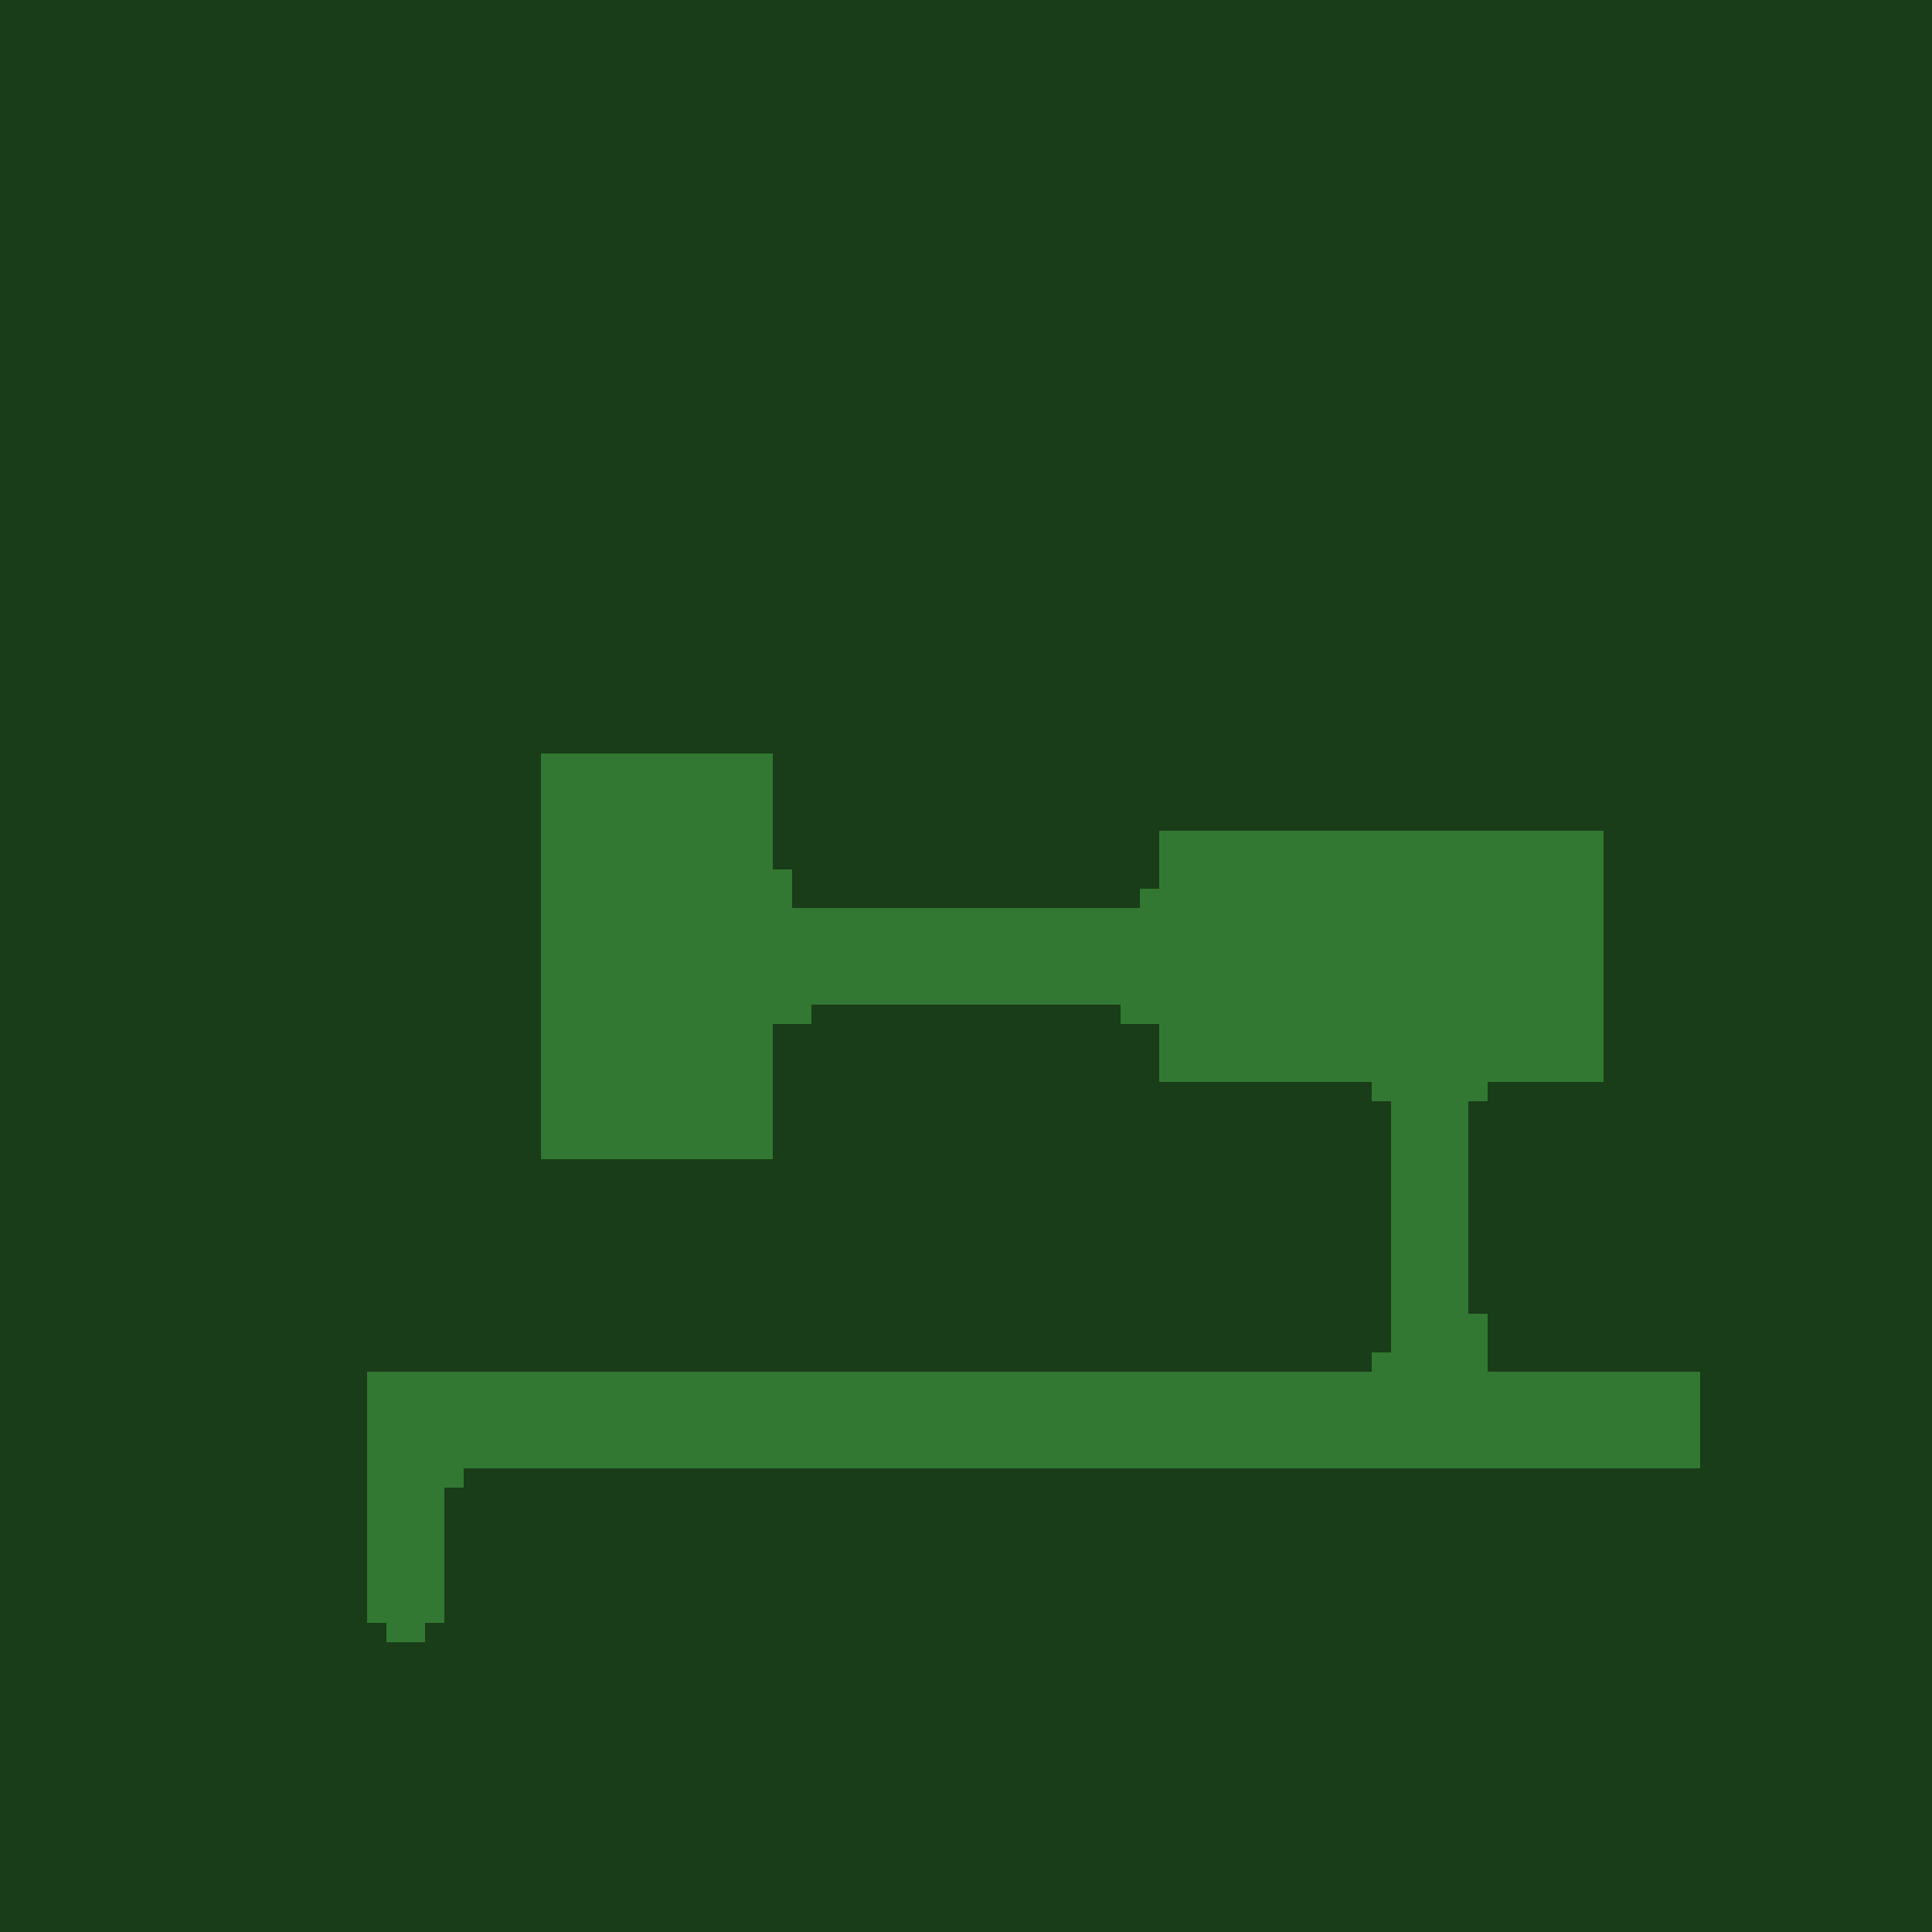 <?xml version="1.0"?>
<!-- Generated by SVGo -->
<svg width="500" height="500"
     xmlns="http://www.w3.org/2000/svg"
     xmlns:xlink="http://www.w3.org/1999/xlink">
<rect x="0" y="0" width="500" height="500" style="fill:rgb(50,120,50)" />
<rect x="0" y="0" width="505" height="5" style="fill:rgba(0,0,0,0.5)" />
<rect x="0" y="5" width="505" height="5" style="fill:rgba(0,0,0,0.5)" />
<rect x="0" y="10" width="505" height="5" style="fill:rgba(0,0,0,0.5)" />
<rect x="0" y="15" width="505" height="5" style="fill:rgba(0,0,0,0.5)" />
<rect x="0" y="20" width="505" height="5" style="fill:rgba(0,0,0,0.5)" />
<rect x="0" y="25" width="505" height="5" style="fill:rgba(0,0,0,0.5)" />
<rect x="0" y="30" width="505" height="5" style="fill:rgba(0,0,0,0.5)" />
<rect x="0" y="35" width="505" height="5" style="fill:rgba(0,0,0,0.5)" />
<rect x="0" y="40" width="505" height="5" style="fill:rgba(0,0,0,0.5)" />
<rect x="0" y="45" width="505" height="5" style="fill:rgba(0,0,0,0.5)" />
<rect x="0" y="50" width="505" height="5" style="fill:rgba(0,0,0,0.5)" />
<rect x="0" y="55" width="505" height="5" style="fill:rgba(0,0,0,0.5)" />
<rect x="0" y="60" width="505" height="5" style="fill:rgba(0,0,0,0.5)" />
<rect x="0" y="65" width="505" height="5" style="fill:rgba(0,0,0,0.5)" />
<rect x="0" y="70" width="505" height="5" style="fill:rgba(0,0,0,0.5)" />
<rect x="0" y="75" width="505" height="5" style="fill:rgba(0,0,0,0.5)" />
<rect x="0" y="80" width="505" height="5" style="fill:rgba(0,0,0,0.5)" />
<rect x="0" y="85" width="505" height="5" style="fill:rgba(0,0,0,0.5)" />
<rect x="0" y="90" width="505" height="5" style="fill:rgba(0,0,0,0.5)" />
<rect x="0" y="95" width="505" height="5" style="fill:rgba(0,0,0,0.5)" />
<rect x="0" y="100" width="505" height="5" style="fill:rgba(0,0,0,0.5)" />
<rect x="0" y="105" width="505" height="5" style="fill:rgba(0,0,0,0.5)" />
<rect x="0" y="110" width="505" height="5" style="fill:rgba(0,0,0,0.5)" />
<rect x="0" y="115" width="505" height="5" style="fill:rgba(0,0,0,0.5)" />
<rect x="0" y="120" width="505" height="5" style="fill:rgba(0,0,0,0.5)" />
<rect x="0" y="125" width="505" height="5" style="fill:rgba(0,0,0,0.5)" />
<rect x="0" y="130" width="505" height="5" style="fill:rgba(0,0,0,0.5)" />
<rect x="0" y="135" width="505" height="5" style="fill:rgba(0,0,0,0.5)" />
<rect x="0" y="140" width="505" height="5" style="fill:rgba(0,0,0,0.5)" />
<rect x="0" y="145" width="505" height="5" style="fill:rgba(0,0,0,0.5)" />
<rect x="0" y="150" width="505" height="5" style="fill:rgba(0,0,0,0.5)" />
<rect x="0" y="155" width="505" height="5" style="fill:rgba(0,0,0,0.5)" />
<rect x="0" y="160" width="505" height="5" style="fill:rgba(0,0,0,0.5)" />
<rect x="0" y="165" width="505" height="5" style="fill:rgba(0,0,0,0.5)" />
<rect x="0" y="170" width="505" height="5" style="fill:rgba(0,0,0,0.5)" />
<rect x="0" y="175" width="505" height="5" style="fill:rgba(0,0,0,0.5)" />
<rect x="0" y="180" width="505" height="5" style="fill:rgba(0,0,0,0.5)" />
<rect x="0" y="185" width="505" height="5" style="fill:rgba(0,0,0,0.5)" />
<rect x="0" y="190" width="505" height="5" style="fill:rgba(0,0,0,0.5)" />
<rect x="0" y="195" width="140" height="5" style="fill:rgba(0,0,0,0.5)" />
<rect x="200" y="195" width="305" height="5" style="fill:rgba(0,0,0,0.5)" />
<rect x="0" y="200" width="140" height="5" style="fill:rgba(0,0,0,0.5)" />
<rect x="200" y="200" width="305" height="5" style="fill:rgba(0,0,0,0.5)" />
<rect x="0" y="205" width="140" height="5" style="fill:rgba(0,0,0,0.5)" />
<rect x="200" y="205" width="305" height="5" style="fill:rgba(0,0,0,0.5)" />
<rect x="0" y="210" width="140" height="5" style="fill:rgba(0,0,0,0.5)" />
<rect x="200" y="210" width="305" height="5" style="fill:rgba(0,0,0,0.5)" />
<rect x="0" y="215" width="140" height="5" style="fill:rgba(0,0,0,0.5)" />
<rect x="200" y="215" width="100" height="5" style="fill:rgba(0,0,0,0.5)" />
<rect x="415" y="215" width="90" height="5" style="fill:rgba(0,0,0,0.5)" />
<rect x="0" y="220" width="140" height="5" style="fill:rgba(0,0,0,0.5)" />
<rect x="200" y="220" width="100" height="5" style="fill:rgba(0,0,0,0.5)" />
<rect x="415" y="220" width="90" height="5" style="fill:rgba(0,0,0,0.5)" />
<rect x="0" y="225" width="140" height="5" style="fill:rgba(0,0,0,0.5)" />
<rect x="205" y="225" width="95" height="5" style="fill:rgba(0,0,0,0.5)" />
<rect x="415" y="225" width="90" height="5" style="fill:rgba(0,0,0,0.5)" />
<rect x="0" y="230" width="140" height="5" style="fill:rgba(0,0,0,0.5)" />
<rect x="205" y="230" width="90" height="5" style="fill:rgba(0,0,0,0.5)" />
<rect x="415" y="230" width="90" height="5" style="fill:rgba(0,0,0,0.5)" />
<rect x="0" y="235" width="140" height="5" style="fill:rgba(0,0,0,0.5)" />
<rect x="415" y="235" width="90" height="5" style="fill:rgba(0,0,0,0.5)" />
<rect x="0" y="240" width="140" height="5" style="fill:rgba(0,0,0,0.5)" />
<rect x="415" y="240" width="90" height="5" style="fill:rgba(0,0,0,0.5)" />
<rect x="0" y="245" width="140" height="5" style="fill:rgba(0,0,0,0.5)" />
<rect x="415" y="245" width="90" height="5" style="fill:rgba(0,0,0,0.5)" />
<rect x="0" y="250" width="140" height="5" style="fill:rgba(0,0,0,0.5)" />
<rect x="415" y="250" width="90" height="5" style="fill:rgba(0,0,0,0.5)" />
<rect x="0" y="255" width="140" height="5" style="fill:rgba(0,0,0,0.5)" />
<rect x="415" y="255" width="90" height="5" style="fill:rgba(0,0,0,0.5)" />
<rect x="0" y="260" width="140" height="5" style="fill:rgba(0,0,0,0.5)" />
<rect x="210" y="260" width="80" height="5" style="fill:rgba(0,0,0,0.5)" />
<rect x="415" y="260" width="90" height="5" style="fill:rgba(0,0,0,0.5)" />
<rect x="0" y="265" width="140" height="5" style="fill:rgba(0,0,0,0.5)" />
<rect x="200" y="265" width="100" height="5" style="fill:rgba(0,0,0,0.5)" />
<rect x="415" y="265" width="90" height="5" style="fill:rgba(0,0,0,0.5)" />
<rect x="0" y="270" width="140" height="5" style="fill:rgba(0,0,0,0.5)" />
<rect x="200" y="270" width="100" height="5" style="fill:rgba(0,0,0,0.5)" />
<rect x="415" y="270" width="90" height="5" style="fill:rgba(0,0,0,0.5)" />
<rect x="0" y="275" width="140" height="5" style="fill:rgba(0,0,0,0.5)" />
<rect x="200" y="275" width="100" height="5" style="fill:rgba(0,0,0,0.5)" />
<rect x="415" y="275" width="90" height="5" style="fill:rgba(0,0,0,0.5)" />
<rect x="0" y="280" width="140" height="5" style="fill:rgba(0,0,0,0.5)" />
<rect x="200" y="280" width="155" height="5" style="fill:rgba(0,0,0,0.5)" />
<rect x="385" y="280" width="120" height="5" style="fill:rgba(0,0,0,0.5)" />
<rect x="0" y="285" width="140" height="5" style="fill:rgba(0,0,0,0.5)" />
<rect x="200" y="285" width="160" height="5" style="fill:rgba(0,0,0,0.5)" />
<rect x="380" y="285" width="125" height="5" style="fill:rgba(0,0,0,0.5)" />
<rect x="0" y="290" width="140" height="5" style="fill:rgba(0,0,0,0.5)" />
<rect x="200" y="290" width="160" height="5" style="fill:rgba(0,0,0,0.5)" />
<rect x="380" y="290" width="125" height="5" style="fill:rgba(0,0,0,0.5)" />
<rect x="0" y="295" width="140" height="5" style="fill:rgba(0,0,0,0.5)" />
<rect x="200" y="295" width="160" height="5" style="fill:rgba(0,0,0,0.5)" />
<rect x="380" y="295" width="125" height="5" style="fill:rgba(0,0,0,0.5)" />
<rect x="0" y="300" width="360" height="5" style="fill:rgba(0,0,0,0.5)" />
<rect x="380" y="300" width="125" height="5" style="fill:rgba(0,0,0,0.5)" />
<rect x="0" y="305" width="360" height="5" style="fill:rgba(0,0,0,0.5)" />
<rect x="380" y="305" width="125" height="5" style="fill:rgba(0,0,0,0.5)" />
<rect x="0" y="310" width="360" height="5" style="fill:rgba(0,0,0,0.5)" />
<rect x="380" y="310" width="125" height="5" style="fill:rgba(0,0,0,0.5)" />
<rect x="0" y="315" width="360" height="5" style="fill:rgba(0,0,0,0.5)" />
<rect x="380" y="315" width="125" height="5" style="fill:rgba(0,0,0,0.5)" />
<rect x="0" y="320" width="360" height="5" style="fill:rgba(0,0,0,0.5)" />
<rect x="380" y="320" width="125" height="5" style="fill:rgba(0,0,0,0.5)" />
<rect x="0" y="325" width="360" height="5" style="fill:rgba(0,0,0,0.5)" />
<rect x="380" y="325" width="125" height="5" style="fill:rgba(0,0,0,0.5)" />
<rect x="0" y="330" width="360" height="5" style="fill:rgba(0,0,0,0.5)" />
<rect x="380" y="330" width="125" height="5" style="fill:rgba(0,0,0,0.5)" />
<rect x="0" y="335" width="360" height="5" style="fill:rgba(0,0,0,0.5)" />
<rect x="380" y="335" width="125" height="5" style="fill:rgba(0,0,0,0.5)" />
<rect x="0" y="340" width="360" height="5" style="fill:rgba(0,0,0,0.5)" />
<rect x="385" y="340" width="120" height="5" style="fill:rgba(0,0,0,0.5)" />
<rect x="0" y="345" width="360" height="5" style="fill:rgba(0,0,0,0.5)" />
<rect x="385" y="345" width="120" height="5" style="fill:rgba(0,0,0,0.5)" />
<rect x="0" y="350" width="355" height="5" style="fill:rgba(0,0,0,0.5)" />
<rect x="385" y="350" width="120" height="5" style="fill:rgba(0,0,0,0.5)" />
<rect x="0" y="355" width="95" height="5" style="fill:rgba(0,0,0,0.5)" />
<rect x="440" y="355" width="65" height="5" style="fill:rgba(0,0,0,0.5)" />
<rect x="0" y="360" width="95" height="5" style="fill:rgba(0,0,0,0.5)" />
<rect x="440" y="360" width="65" height="5" style="fill:rgba(0,0,0,0.5)" />
<rect x="0" y="365" width="95" height="5" style="fill:rgba(0,0,0,0.5)" />
<rect x="440" y="365" width="65" height="5" style="fill:rgba(0,0,0,0.5)" />
<rect x="0" y="370" width="95" height="5" style="fill:rgba(0,0,0,0.5)" />
<rect x="440" y="370" width="65" height="5" style="fill:rgba(0,0,0,0.5)" />
<rect x="0" y="375" width="95" height="5" style="fill:rgba(0,0,0,0.5)" />
<rect x="440" y="375" width="65" height="5" style="fill:rgba(0,0,0,0.5)" />
<rect x="0" y="380" width="95" height="5" style="fill:rgba(0,0,0,0.5)" />
<rect x="120" y="380" width="385" height="5" style="fill:rgba(0,0,0,0.5)" />
<rect x="0" y="385" width="95" height="5" style="fill:rgba(0,0,0,0.5)" />
<rect x="115" y="385" width="390" height="5" style="fill:rgba(0,0,0,0.5)" />
<rect x="0" y="390" width="95" height="5" style="fill:rgba(0,0,0,0.5)" />
<rect x="115" y="390" width="390" height="5" style="fill:rgba(0,0,0,0.5)" />
<rect x="0" y="395" width="95" height="5" style="fill:rgba(0,0,0,0.5)" />
<rect x="115" y="395" width="390" height="5" style="fill:rgba(0,0,0,0.5)" />
<rect x="0" y="400" width="95" height="5" style="fill:rgba(0,0,0,0.5)" />
<rect x="115" y="400" width="390" height="5" style="fill:rgba(0,0,0,0.5)" />
<rect x="0" y="405" width="95" height="5" style="fill:rgba(0,0,0,0.5)" />
<rect x="115" y="405" width="390" height="5" style="fill:rgba(0,0,0,0.5)" />
<rect x="0" y="410" width="95" height="5" style="fill:rgba(0,0,0,0.5)" />
<rect x="115" y="410" width="390" height="5" style="fill:rgba(0,0,0,0.5)" />
<rect x="0" y="415" width="95" height="5" style="fill:rgba(0,0,0,0.5)" />
<rect x="115" y="415" width="390" height="5" style="fill:rgba(0,0,0,0.5)" />
<rect x="0" y="420" width="100" height="5" style="fill:rgba(0,0,0,0.5)" />
<rect x="110" y="420" width="395" height="5" style="fill:rgba(0,0,0,0.5)" />
<rect x="0" y="425" width="505" height="5" style="fill:rgba(0,0,0,0.5)" />
<rect x="0" y="430" width="505" height="5" style="fill:rgba(0,0,0,0.5)" />
<rect x="0" y="435" width="505" height="5" style="fill:rgba(0,0,0,0.5)" />
<rect x="0" y="440" width="505" height="5" style="fill:rgba(0,0,0,0.5)" />
<rect x="0" y="445" width="505" height="5" style="fill:rgba(0,0,0,0.5)" />
<rect x="0" y="450" width="505" height="5" style="fill:rgba(0,0,0,0.5)" />
<rect x="0" y="455" width="505" height="5" style="fill:rgba(0,0,0,0.5)" />
<rect x="0" y="460" width="505" height="5" style="fill:rgba(0,0,0,0.5)" />
<rect x="0" y="465" width="505" height="5" style="fill:rgba(0,0,0,0.5)" />
<rect x="0" y="470" width="505" height="5" style="fill:rgba(0,0,0,0.5)" />
<rect x="0" y="475" width="505" height="5" style="fill:rgba(0,0,0,0.5)" />
<rect x="0" y="480" width="505" height="5" style="fill:rgba(0,0,0,0.5)" />
<rect x="0" y="485" width="505" height="5" style="fill:rgba(0,0,0,0.5)" />
<rect x="0" y="490" width="505" height="5" style="fill:rgba(0,0,0,0.5)" />
<rect x="0" y="495" width="505" height="5" style="fill:rgba(0,0,0,0.5)" />
</svg>
